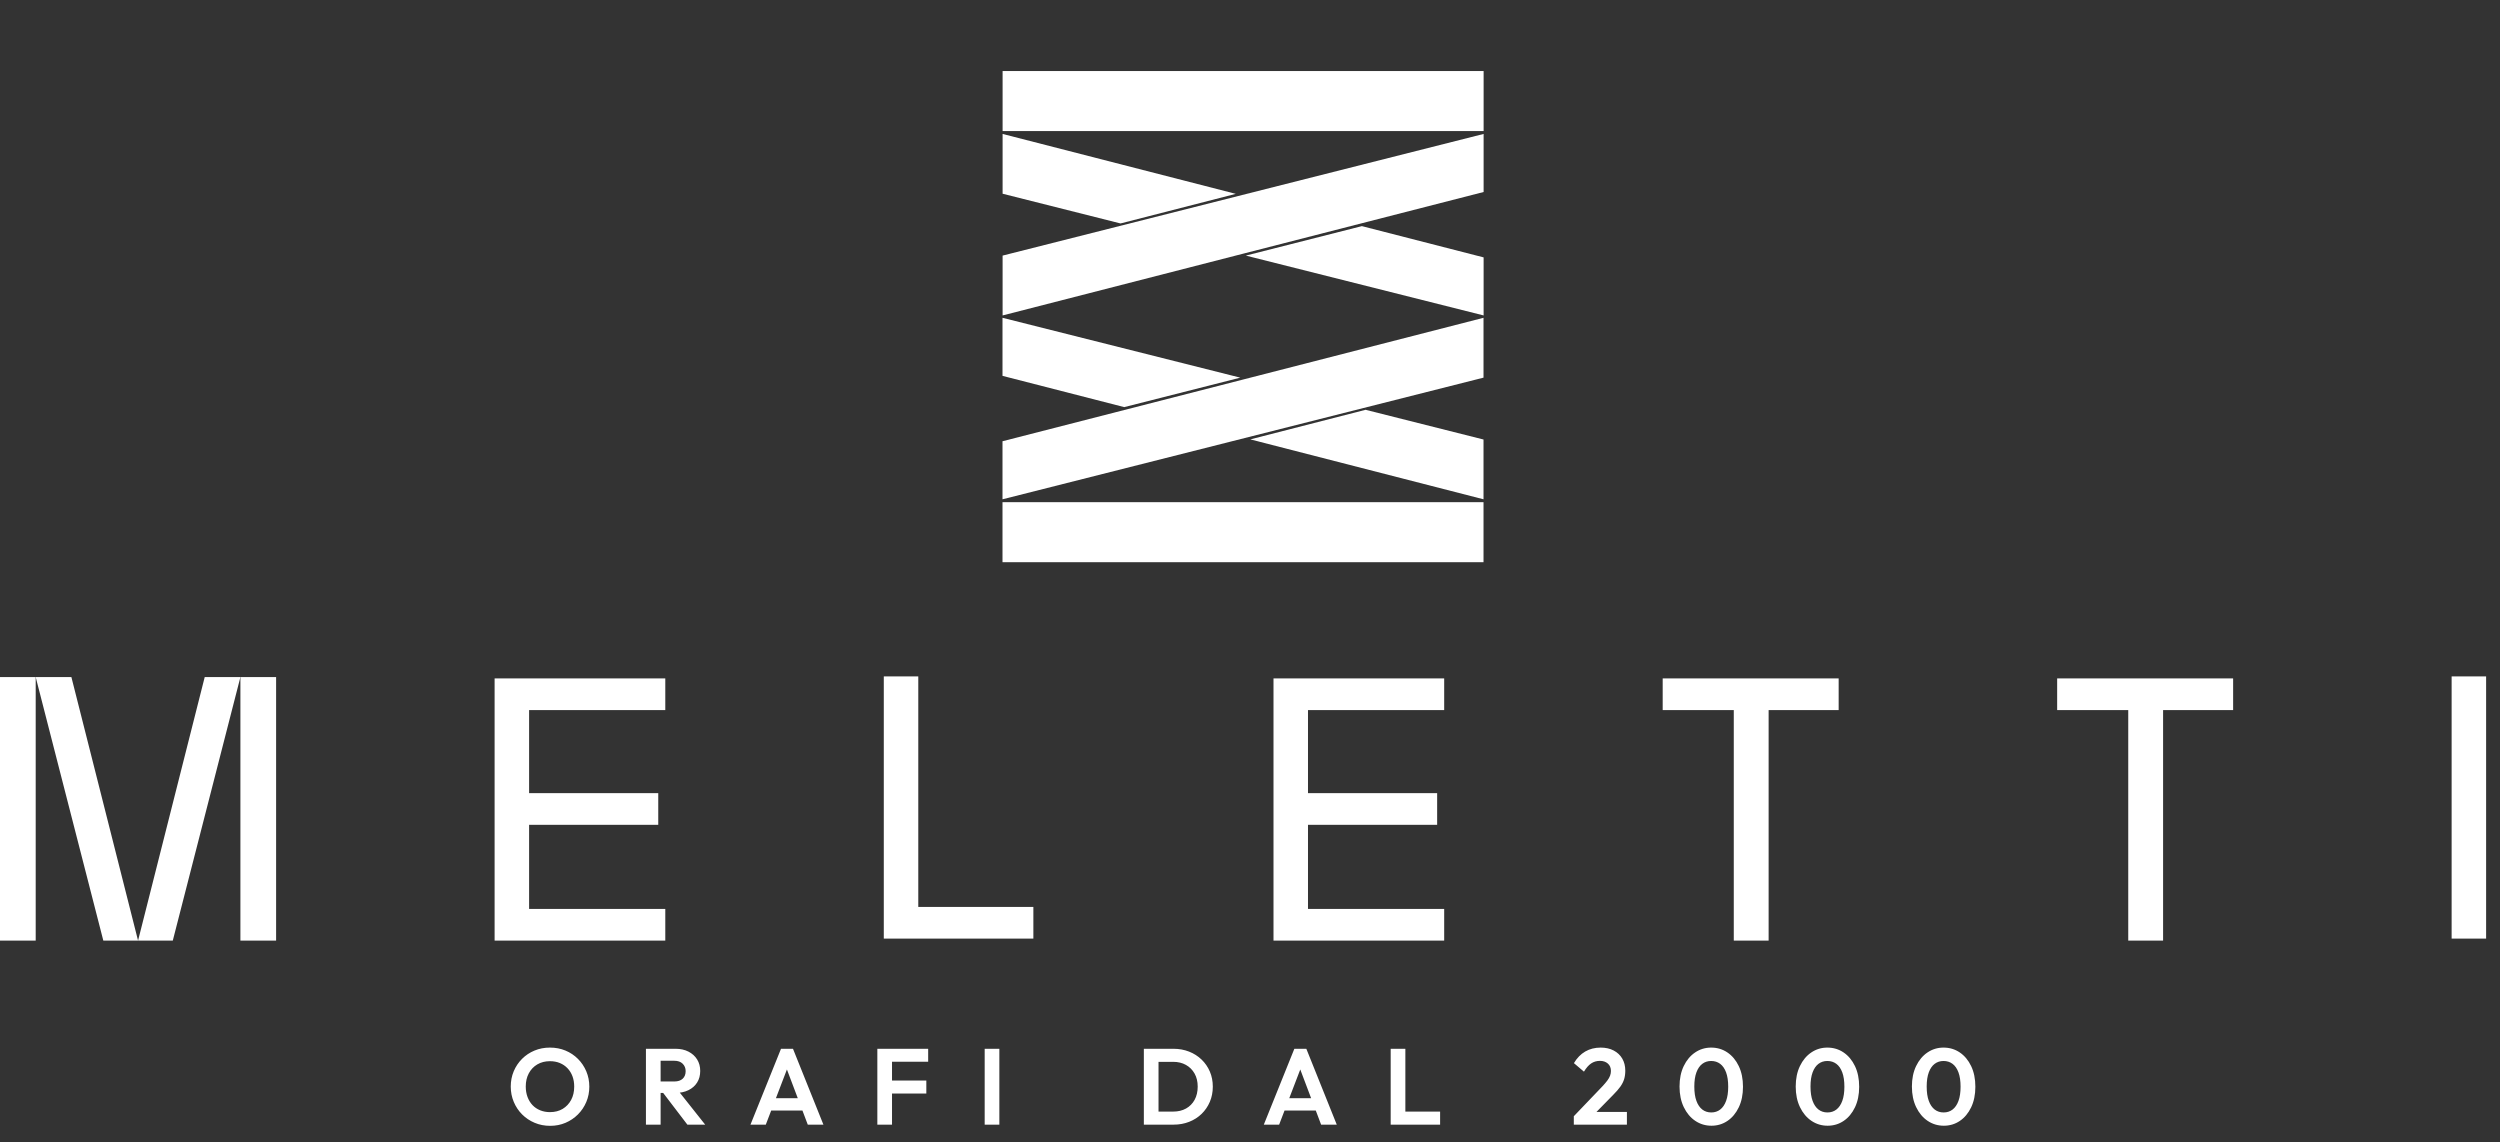 <?xml version="1.0" encoding="UTF-8" standalone="no"?><!-- Generator: Gravit.io --><svg xmlns="http://www.w3.org/2000/svg" xmlns:xlink="http://www.w3.org/1999/xlink" style="isolation:isolate" viewBox="0 0 556 254" width="556pt" height="254pt"><rect x="0" y="0" width="556" height="254" fill="#333333" stroke="none"/><defs><clipPath id="_clipPath_OZa9ipc29GqNwZwsqwDTXMHXNOVc2vtV"><rect width="556" height="254"/></clipPath></defs><g clip-path="url(#_clipPath_OZa9ipc29GqNwZwsqwDTXMHXNOVc2vtV)"><rect width="556" height="254" style="fill:rgb(0,0,0)" fill-opacity="0"/><path d=" M -416 114.294 L -521.576 114.294 L -521.576 128.594 L -521.576 128.594 L -521.576 128.594 L -521.576 128.594 L -416 128.594 L -416 114.294 Z  M -496.471 149.245 L -521.576 155.687 L -521.576 169.601 L -521.576 169.601 L -521.576 169.601 L -521.576 169.601 L -521.576 169.601 L -468.788 156.248 L -496.471 149.245 Z  M -468.788 142.141 L -468.788 142.141 L -416 128.594 L -416 128.594 L -416 128.594 L -416 128.594 L -416 142.894 L -441.105 149.245 L -468.788 142.141 Z  M -496.471 189.958 L -521.576 183.515 L -521.576 169.601 L -521.576 169.601 L -521.576 169.601 L -521.576 169.601 L -468.788 182.955 L -496.471 189.958 Z  M -468.788 197.062 L -416 210.609 L -416 210.609 L -416 196.309 L -441.105 189.958 L -468.788 197.062 Z  M -416 224.908 L -416 224.908 L -521.576 224.908 L -521.576 224.908 L -521.576 210.609 L -521.576 210.609 L -521.576 210.609 L -521.576 210.609 L -521.576 210.609 L -521.576 210.609 L -521.576 210.609 L -416 210.609 L -416 210.609 L -416 210.609 L -521.576 210.609 L -521.576 224.908 L -416 224.908 Z " fill-rule="evenodd" fill="none" vector-effect="non-scaling-stroke" stroke-width="2" stroke="rgb(255,212,102)" stroke-linejoin="miter" stroke-linecap="butt" stroke-miterlimit="3"/><path d=" M -416 210.609 L -416 224.908 L -521.576 224.908 L -521.576 210.609 L -416 210.609 L -416 210.609 L -416 210.609 Z " fill="none" vector-effect="non-scaling-stroke" stroke-width="2" stroke="rgb(162,141,86)" stroke-linejoin="miter" stroke-linecap="butt" stroke-miterlimit="3"/><path d=" M -416 169.601 L -416 169.601 L -416 183.515 L -468.788 197.062 L -521.576 210.609 L -521.576 196.309 L -416 169.601 L -416 169.601 L -416 169.601 Z " fill="none" vector-effect="non-scaling-stroke" stroke-width="2" stroke="rgb(70,70,70)" stroke-linejoin="miter" stroke-linecap="butt" stroke-miterlimit="3"/><path d=" M -416 169.601 L -416 155.687 L -521.576 128.594 L -521.576 128.594 L -521.576 142.894 L -416 169.601 L -416 169.601 L -416 169.601 Z " fill="none" vector-effect="non-scaling-stroke" stroke-width="2" stroke="rgb(70,70,70)" stroke-linejoin="miter" stroke-linecap="butt" stroke-miterlimit="3"/><path d=" M -416 128.594 L -416 114.294 L -521.576 114.294 L -521.576 128.594 L -521.576 128.594 L -416 128.594 Z " fill="none" vector-effect="non-scaling-stroke" stroke-width="2" stroke="rgb(162,141,86)" stroke-linejoin="miter" stroke-linecap="butt" stroke-miterlimit="3"/><path d=" M 354.12 248.249 L 350.016 248.249 L 356.376 241.601 L 356.376 241.601 Q 357.048 240.881 357.468 240.317 L 357.468 240.317 L 357.468 240.317 Q 357.888 239.753 358.08 239.237 L 358.08 239.237 L 358.08 239.237 Q 358.272 238.721 358.272 238.193 L 358.272 238.193 L 358.272 238.193 Q 358.272 237.137 357.588 236.537 L 357.588 236.537 L 357.588 236.537 Q 356.904 235.937 355.824 235.937 L 355.824 235.937 L 355.824 235.937 Q 354.72 235.937 353.868 236.513 L 353.868 236.513 L 353.868 236.513 Q 353.016 237.089 352.272 238.337 L 352.272 238.337 L 350.04 236.441 L 350.04 236.441 Q 351.048 234.737 352.548 233.861 L 352.548 233.861 L 352.548 233.861 Q 354.048 232.985 355.992 232.985 L 355.992 232.985 L 355.992 232.985 Q 357.648 232.985 358.884 233.633 L 358.884 233.633 L 358.884 233.633 Q 360.12 234.281 360.792 235.433 L 360.792 235.433 L 360.792 235.433 Q 361.464 236.585 361.464 238.121 L 361.464 238.121 L 361.464 238.121 Q 361.464 239.153 361.212 239.993 L 361.212 239.993 L 361.212 239.993 Q 360.96 240.833 360.372 241.661 L 360.372 241.661 L 360.372 241.661 Q 359.784 242.489 358.752 243.521 L 358.752 243.521 L 354.12 248.249 Z  M 361.824 250.121 L 350.016 250.121 L 350.016 248.249 L 352.8 247.289 L 361.824 247.289 L 361.824 250.121 Z  M 380.632 250.361 L 380.632 250.361 L 380.632 250.361 Q 378.64 250.361 377.032 249.281 L 377.032 249.281 L 377.032 249.281 Q 375.424 248.201 374.476 246.233 L 374.476 246.233 L 374.476 246.233 Q 373.528 244.265 373.528 241.649 L 373.528 241.649 L 373.528 241.649 Q 373.528 239.033 374.464 237.089 L 374.464 237.089 L 374.464 237.089 Q 375.4 235.145 376.996 234.065 L 376.996 234.065 L 376.996 234.065 Q 378.592 232.985 380.56 232.985 L 380.56 232.985 L 380.56 232.985 Q 382.576 232.985 384.172 234.065 L 384.172 234.065 L 384.172 234.065 Q 385.768 235.145 386.704 237.101 L 386.704 237.101 L 386.704 237.101 Q 387.64 239.057 387.64 241.697 L 387.64 241.697 L 387.64 241.697 Q 387.64 244.313 386.704 246.269 L 386.704 246.269 L 386.704 246.269 Q 385.768 248.225 384.184 249.293 L 384.184 249.293 L 384.184 249.293 Q 382.6 250.361 380.632 250.361 Z  M 380.584 247.409 L 380.584 247.409 L 380.584 247.409 Q 381.736 247.409 382.576 246.761 L 382.576 246.761 L 382.576 246.761 Q 383.416 246.113 383.884 244.841 L 383.884 244.841 L 383.884 244.841 Q 384.352 243.569 384.352 241.673 L 384.352 241.673 L 384.352 241.673 Q 384.352 239.777 383.884 238.505 L 383.884 238.505 L 383.884 238.505 Q 383.416 237.233 382.564 236.597 L 382.564 236.597 L 382.564 236.597 Q 381.712 235.961 380.56 235.961 L 380.56 235.961 L 380.56 235.961 Q 379.432 235.961 378.592 236.597 L 378.592 236.597 L 378.592 236.597 Q 377.752 237.233 377.284 238.493 L 377.284 238.493 L 377.284 238.493 Q 376.816 239.753 376.816 241.649 L 376.816 241.649 L 376.816 241.649 Q 376.816 243.569 377.284 244.841 L 377.284 244.841 L 377.284 244.841 Q 377.752 246.113 378.592 246.761 L 378.592 246.761 L 378.592 246.761 Q 379.432 247.409 380.584 247.409 Z  M 406.472 250.361 L 406.472 250.361 L 406.472 250.361 Q 404.48 250.361 402.872 249.281 L 402.872 249.281 L 402.872 249.281 Q 401.264 248.201 400.316 246.233 L 400.316 246.233 L 400.316 246.233 Q 399.368 244.265 399.368 241.649 L 399.368 241.649 L 399.368 241.649 Q 399.368 239.033 400.304 237.089 L 400.304 237.089 L 400.304 237.089 Q 401.24 235.145 402.836 234.065 L 402.836 234.065 L 402.836 234.065 Q 404.432 232.985 406.4 232.985 L 406.4 232.985 L 406.4 232.985 Q 408.416 232.985 410.012 234.065 L 410.012 234.065 L 410.012 234.065 Q 411.608 235.145 412.544 237.101 L 412.544 237.101 L 412.544 237.101 Q 413.48 239.057 413.48 241.697 L 413.48 241.697 L 413.48 241.697 Q 413.48 244.313 412.544 246.269 L 412.544 246.269 L 412.544 246.269 Q 411.608 248.225 410.024 249.293 L 410.024 249.293 L 410.024 249.293 Q 408.44 250.361 406.472 250.361 Z  M 406.424 247.409 L 406.424 247.409 L 406.424 247.409 Q 407.576 247.409 408.416 246.761 L 408.416 246.761 L 408.416 246.761 Q 409.256 246.113 409.724 244.841 L 409.724 244.841 L 409.724 244.841 Q 410.192 243.569 410.192 241.673 L 410.192 241.673 L 410.192 241.673 Q 410.192 239.777 409.724 238.505 L 409.724 238.505 L 409.724 238.505 Q 409.256 237.233 408.404 236.597 L 408.404 236.597 L 408.404 236.597 Q 407.552 235.961 406.4 235.961 L 406.4 235.961 L 406.4 235.961 Q 405.272 235.961 404.432 236.597 L 404.432 236.597 L 404.432 236.597 Q 403.592 237.233 403.124 238.493 L 403.124 238.493 L 403.124 238.493 Q 402.656 239.753 402.656 241.649 L 402.656 241.649 L 402.656 241.649 Q 402.656 243.569 403.124 244.841 L 403.124 244.841 L 403.124 244.841 Q 403.592 246.113 404.432 246.761 L 404.432 246.761 L 404.432 246.761 Q 405.272 247.409 406.424 247.409 Z  M 432.312 250.361 L 432.312 250.361 L 432.312 250.361 Q 430.32 250.361 428.712 249.281 L 428.712 249.281 L 428.712 249.281 Q 427.104 248.201 426.156 246.233 L 426.156 246.233 L 426.156 246.233 Q 425.208 244.265 425.208 241.649 L 425.208 241.649 L 425.208 241.649 Q 425.208 239.033 426.144 237.089 L 426.144 237.089 L 426.144 237.089 Q 427.08 235.145 428.676 234.065 L 428.676 234.065 L 428.676 234.065 Q 430.272 232.985 432.24 232.985 L 432.24 232.985 L 432.24 232.985 Q 434.256 232.985 435.852 234.065 L 435.852 234.065 L 435.852 234.065 Q 437.448 235.145 438.384 237.101 L 438.384 237.101 L 438.384 237.101 Q 439.32 239.057 439.32 241.697 L 439.32 241.697 L 439.32 241.697 Q 439.32 244.313 438.384 246.269 L 438.384 246.269 L 438.384 246.269 Q 437.448 248.225 435.864 249.293 L 435.864 249.293 L 435.864 249.293 Q 434.28 250.361 432.312 250.361 Z  M 432.264 247.409 L 432.264 247.409 L 432.264 247.409 Q 433.416 247.409 434.256 246.761 L 434.256 246.761 L 434.256 246.761 Q 435.096 246.113 435.564 244.841 L 435.564 244.841 L 435.564 244.841 Q 436.032 243.569 436.032 241.673 L 436.032 241.673 L 436.032 241.673 Q 436.032 239.777 435.564 238.505 L 435.564 238.505 L 435.564 238.505 Q 435.096 237.233 434.244 236.597 L 434.244 236.597 L 434.244 236.597 Q 433.392 235.961 432.24 235.961 L 432.24 235.961 L 432.24 235.961 Q 431.112 235.961 430.272 236.597 L 430.272 236.597 L 430.272 236.597 Q 429.432 237.233 428.964 238.493 L 428.964 238.493 L 428.964 238.493 Q 428.496 239.753 428.496 241.649 L 428.496 241.649 L 428.496 241.649 Q 428.496 243.569 428.964 244.841 L 428.964 244.841 L 428.964 244.841 Q 429.432 246.113 430.272 246.761 L 430.272 246.761 L 430.272 246.761 Q 431.112 247.409 432.264 247.409 Z  M 261.016 250.121 L 256.624 250.121 L 256.624 247.217 L 260.92 247.217 L 260.92 247.217 Q 262.552 247.217 263.776 246.533 L 263.776 246.533 L 263.776 246.533 Q 265 245.849 265.684 244.601 L 265.684 244.601 L 265.684 244.601 Q 266.368 243.353 266.368 241.649 L 266.368 241.649 L 266.368 241.649 Q 266.368 239.993 265.672 238.757 L 265.672 238.757 L 265.672 238.757 Q 264.976 237.521 263.752 236.837 L 263.752 236.837 L 263.752 236.837 Q 262.528 236.153 260.92 236.153 L 260.92 236.153 L 256.552 236.153 L 256.552 233.249 L 260.968 233.249 L 260.968 233.249 Q 262.84 233.249 264.436 233.873 L 264.436 233.873 L 264.436 233.873 Q 266.032 234.497 267.22 235.637 L 267.22 235.637 L 267.22 235.637 Q 268.408 236.777 269.068 238.313 L 269.068 238.313 L 269.068 238.313 Q 269.728 239.849 269.728 241.673 L 269.728 241.673 L 269.728 241.673 Q 269.728 243.497 269.068 245.045 L 269.068 245.045 L 269.068 245.045 Q 268.408 246.593 267.232 247.733 L 267.232 247.733 L 267.232 247.733 Q 266.056 248.873 264.46 249.497 L 264.46 249.497 L 264.46 249.497 Q 262.864 250.121 261.016 250.121 L 261.016 250.121 Z  M 257.656 250.121 L 254.392 250.121 L 254.392 233.249 L 257.656 233.249 L 257.656 250.121 Z  M 284.48 250.121 L 281.072 250.121 L 287.864 233.249 L 290.528 233.249 L 297.296 250.121 L 293.816 250.121 L 288.584 236.273 L 289.784 236.273 L 284.48 250.121 Z  M 293.744 246.977 L 284.672 246.977 L 284.672 244.241 L 293.744 244.241 L 293.744 246.977 Z  M 312.552 250.121 L 309.288 250.121 L 309.288 233.249 L 312.552 233.249 L 312.552 250.121 Z  M 320.28 250.121 L 311.688 250.121 L 311.688 247.217 L 320.28 247.217 L 320.28 250.121 Z  M 122.352 250.385 L 122.352 250.385 L 122.352 250.385 Q 120.504 250.385 118.908 249.713 L 118.908 249.713 L 118.908 249.713 Q 117.312 249.041 116.124 247.853 L 116.124 247.853 L 116.124 247.853 Q 114.936 246.665 114.264 245.069 L 114.264 245.069 L 114.264 245.069 Q 113.592 243.473 113.592 241.649 L 113.592 241.649 L 113.592 241.649 Q 113.592 239.825 114.252 238.253 L 114.252 238.253 L 114.252 238.253 Q 114.912 236.681 116.1 235.493 L 116.1 235.493 L 116.1 235.493 Q 117.288 234.305 118.872 233.645 L 118.872 233.645 L 118.872 233.645 Q 120.456 232.985 122.304 232.985 L 122.304 232.985 L 122.304 232.985 Q 124.176 232.985 125.76 233.645 L 125.76 233.645 L 125.76 233.645 Q 127.344 234.305 128.532 235.493 L 128.532 235.493 L 128.532 235.493 Q 129.72 236.681 130.392 238.265 L 130.392 238.265 L 130.392 238.265 Q 131.064 239.849 131.064 241.673 L 131.064 241.673 L 131.064 241.673 Q 131.064 243.497 130.392 245.081 L 130.392 245.081 L 130.392 245.081 Q 129.72 246.665 128.532 247.853 L 128.532 247.853 L 128.532 247.853 Q 127.344 249.041 125.772 249.713 L 125.772 249.713 L 125.772 249.713 Q 124.2 250.385 122.352 250.385 Z  M 122.304 247.337 L 122.304 247.337 L 122.304 247.337 Q 123.936 247.337 125.136 246.617 L 125.136 246.617 L 125.136 246.617 Q 126.336 245.897 127.02 244.625 L 127.02 244.625 L 127.02 244.625 Q 127.704 243.353 127.704 241.649 L 127.704 241.649 L 127.704 241.649 Q 127.704 240.401 127.32 239.369 L 127.32 239.369 L 127.32 239.369 Q 126.936 238.337 126.216 237.581 L 126.216 237.581 L 126.216 237.581 Q 125.496 236.825 124.512 236.417 L 124.512 236.417 L 124.512 236.417 Q 123.528 236.009 122.304 236.009 L 122.304 236.009 L 122.304 236.009 Q 120.72 236.009 119.508 236.717 L 119.508 236.717 L 119.508 236.717 Q 118.296 237.425 117.612 238.697 L 117.612 238.697 L 117.612 238.697 Q 116.928 239.969 116.928 241.649 L 116.928 241.649 L 116.928 241.649 Q 116.928 242.921 117.324 243.977 L 117.324 243.977 L 117.324 243.977 Q 117.72 245.033 118.428 245.777 L 118.428 245.777 L 118.428 245.777 Q 119.136 246.521 120.132 246.929 L 120.132 246.929 L 120.132 246.929 Q 121.128 247.337 122.304 247.337 Z  M 150.208 243.065 L 146.056 243.065 L 146.056 240.521 L 149.968 240.521 L 149.968 240.521 Q 151.168 240.521 151.828 239.909 L 151.828 239.909 L 151.828 239.909 Q 152.488 239.297 152.488 238.217 L 152.488 238.217 L 152.488 238.217 Q 152.488 237.233 151.828 236.573 L 151.828 236.573 L 151.828 236.573 Q 151.168 235.913 149.968 235.913 L 149.968 235.913 L 146.056 235.913 L 146.056 233.249 L 150.256 233.249 L 150.256 233.249 Q 151.888 233.249 153.124 233.885 L 153.124 233.885 L 153.124 233.885 Q 154.36 234.521 155.044 235.625 L 155.044 235.625 L 155.044 235.625 Q 155.728 236.729 155.728 238.169 L 155.728 238.169 L 155.728 238.169 Q 155.728 239.657 155.044 240.749 L 155.044 240.749 L 155.044 240.749 Q 154.36 241.841 153.112 242.453 L 153.112 242.453 L 153.112 242.453 Q 151.864 243.065 150.208 243.065 L 150.208 243.065 Z  M 146.92 250.121 L 143.656 250.121 L 143.656 233.249 L 146.92 233.249 L 146.92 250.121 Z  M 156.832 250.121 L 152.872 250.121 L 147.304 242.825 L 150.304 241.889 L 156.832 250.121 Z  M 170.312 250.121 L 166.904 250.121 L 173.696 233.249 L 176.36 233.249 L 183.128 250.121 L 179.648 250.121 L 174.416 236.273 L 175.616 236.273 L 170.312 250.121 Z  M 179.576 246.977 L 170.504 246.977 L 170.504 244.241 L 179.576 244.241 L 179.576 246.977 Z  M 198.384 250.121 L 195.12 250.121 L 195.12 233.249 L 198.384 233.249 L 198.384 250.121 Z  M 206.016 243.209 L 197.52 243.209 L 197.52 240.305 L 206.016 240.305 L 206.016 243.209 Z  M 206.424 236.129 L 197.52 236.129 L 197.52 233.249 L 206.424 233.249 L 206.424 236.129 Z  M 222.256 250.121 L 218.992 250.121 L 218.992 233.249 L 222.256 233.249 L 222.256 250.121 Z " fill="rgb(255,255,255)"/><g><path d=" M 147.961 209.19 L 110 209.19 L 110 150.878 L 147.961 150.878 L 147.961 157.923 L 117.671 157.923 L 117.671 176.395 L 146.396 176.395 L 146.396 183.439 L 117.671 183.439 L 117.671 202.146 L 147.961 202.146 L 147.961 209.19 Z " fill="rgb(255,255,255)"/><path d=" M 229.821 208.745 L 196.556 208.745 L 196.556 150.433 L 204.226 150.433 L 204.226 201.701 L 229.821 201.701 L 229.821 208.745 Z " fill="rgb(255,255,255)"/><path d=" M 321.187 209.19 L 283.226 209.19 L 283.226 150.878 L 321.187 150.878 L 321.187 157.923 L 290.897 157.923 L 290.897 176.395 L 319.622 176.395 L 319.622 183.439 L 290.897 183.439 L 290.897 202.146 L 321.187 202.146 L 321.187 209.19 Z " fill="rgb(255,255,255)"/><path d=" M 393.341 209.19 L 385.593 209.19 L 385.593 157.923 L 369.782 157.923 L 369.782 150.878 L 408.917 150.878 L 408.917 157.923 L 393.341 157.923 L 393.341 209.19 Z " fill="rgb(255,255,255)"/><path d=" M 481.071 209.19 L 473.322 209.19 L 473.322 157.923 L 457.512 157.923 L 457.512 150.878 L 496.647 150.878 L 496.647 157.923 L 481.071 157.923 L 481.071 209.19 Z " fill="rgb(255,255,255)"/><path d=" M 552.912 208.745 L 545.242 208.745 L 545.242 150.433 L 552.912 150.433 L 552.912 208.745 Z " fill="rgb(255,255,255)"/><path d=" M 53.467 209.19 L 61.406 209.19 L 61.406 150.582 L 53.467 150.582 L 53.467 209.19 Z " fill="rgb(255,255,255)"/><path d=" M 7.938 209.19 L 0 209.19 L 0 150.582 L 7.938 150.582 L 7.938 209.19 Z " fill="rgb(255,255,255)"/><path d=" M 30.703 209.19 L 22.979 209.19 L 15.458 179.886 L 7.938 150.582 L 15.877 150.582 L 30.703 209.19 Z " fill="rgb(255,255,255)"/><path d=" M 30.703 209.19 L 38.427 209.19 L 53.467 150.582 L 45.529 150.582 L 30.703 209.19 Z " fill="rgb(255,255,255)"/></g><g><path d=" M 222.978 29.148 L 222.978 15.799 L 329.956 15.799 L 329.956 29.148 L 222.978 29.148 Z " fill="rgb(255,255,255)"/><path d=" M 329.956 29.789 L 329.956 42.701 L 276.308 56.461 L 222.978 70.154 L 222.978 56.845 L 329.956 29.789 Z " fill="rgb(255,255,255)"/><path d=" M 302.885 50.291 L 329.956 57.242 L 329.956 70.154 L 277.076 56.845 L 302.885 50.291 Z " fill="rgb(255,255,255)"/><path d=" M 274.841 43.113 L 249.203 49.694 L 222.978 43.085 L 222.978 29.789 L 274.841 43.113 Z " fill="rgb(255,255,255)"/><path d=" M 329.934 111.684 L 329.934 125.033 L 222.956 125.033 L 222.956 111.684 L 329.934 111.684 Z " fill="rgb(255,255,255)"/><path d=" M 222.956 111.044 L 222.956 98.132 L 276.604 84.372 L 329.934 70.679 L 329.934 83.988 L 222.956 111.044 Z " fill="rgb(255,255,255)"/><path d=" M 250.027 90.542 L 222.956 83.591 L 222.956 70.679 L 275.836 83.988 L 250.027 90.542 Z " fill="rgb(255,255,255)"/><path d=" M 278.071 97.719 L 303.709 91.139 L 329.934 97.748 L 329.934 111.044 L 278.071 97.719 Z " fill="rgb(255,255,255)"/></g><rect x="266.344" y="686.403" width="48.594" height="81.597" transform="matrix(1,0,0,1,0,0)" fill="rgb(235,235,235)"/></g></svg>